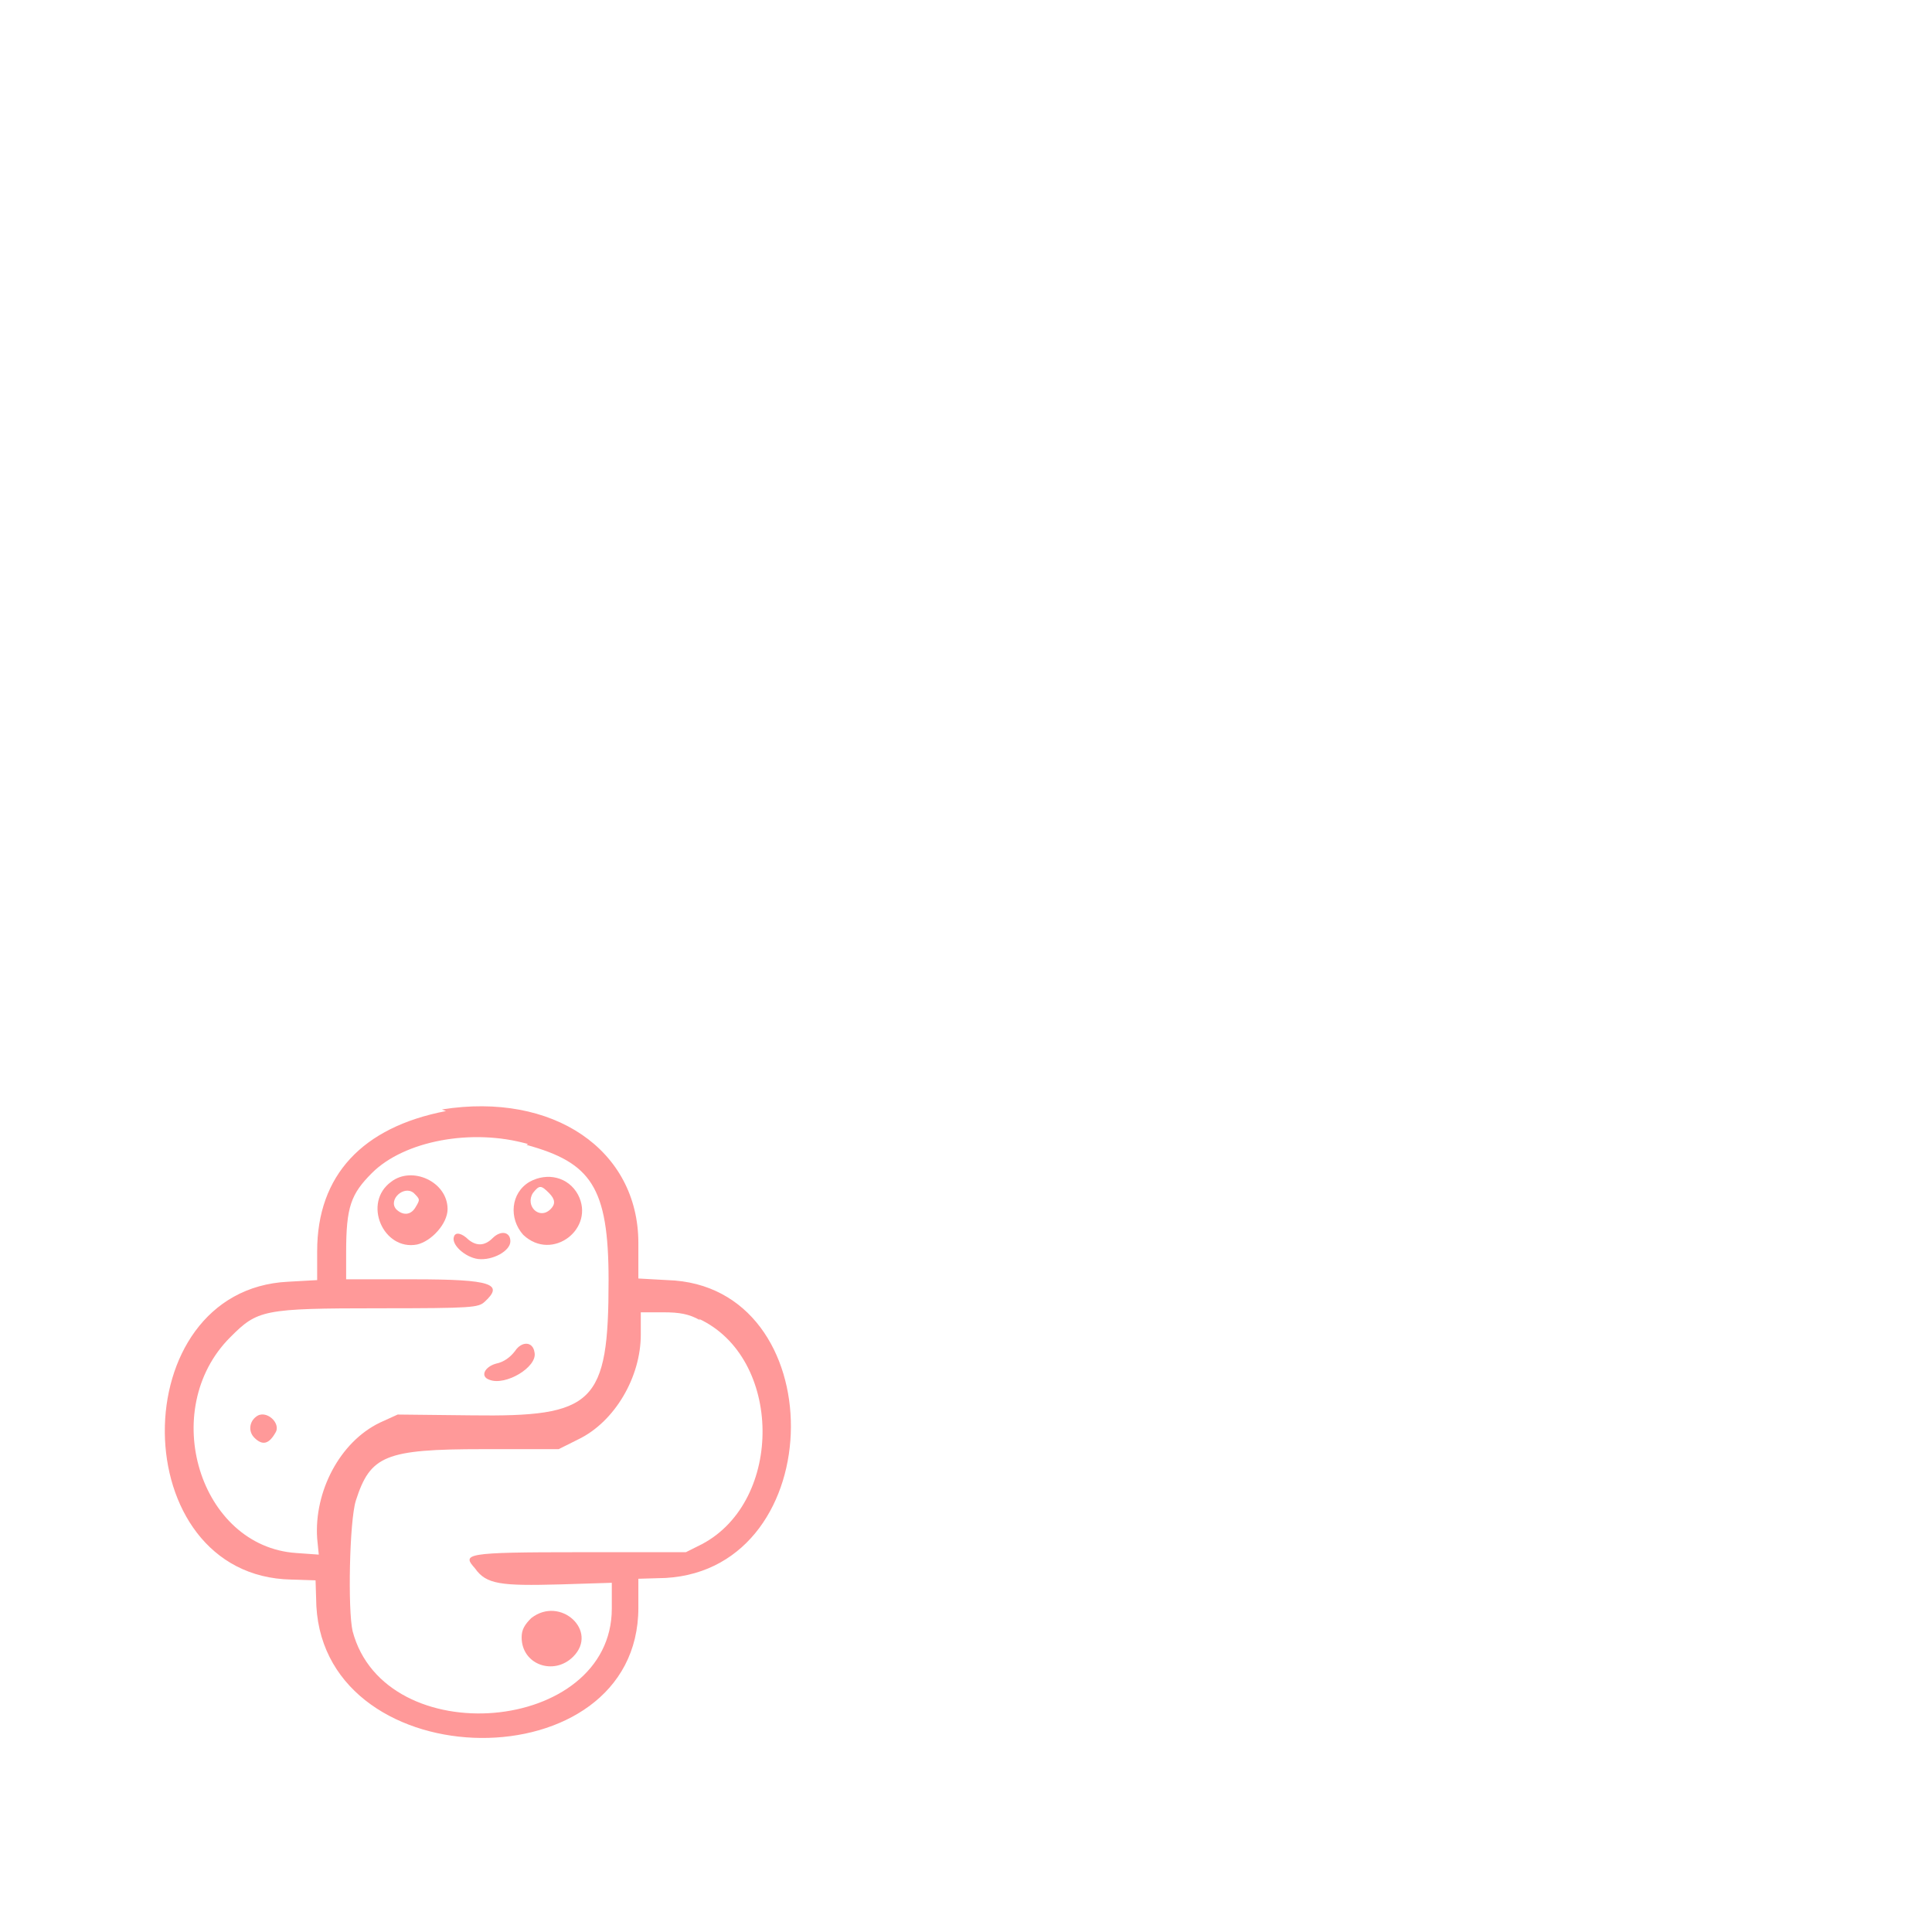 <svg version="1.0" xmlns="http://www.w3.org/2000/svg"
 width="300pt" height="300pt" viewBox="0 0 300 300"
 preserveAspectRatio="xMidYMid meet">
<g transform="translate(0,300) scale(0.025,-0.025)"
fill="#ff0000" stroke="none" opacity="0.4">
<path d="M2770 5099 c-520 -100 -800 -400 -800 -870 l0 -180 -180 -10 c-1030 -50 -1020 -1830 20 -1850 l150 -5 5 -160 c60 -1080 2000 -1100 2000 -10 l0 180 170 5 c1030 60 1040 1820 10 1850 l-180 10 0 220 c0 580 -530 940 -1220 830 z m500 -210 c400 -110 510 -260 510 -840 0 -770 -90 -850 -850 -840 l-460 5 -110 -50 c-250 -120 -410 -430 -390 -720 l10 -100 -140 10 c-600 40 -860 890 -410 1340 170 170 200 180 930 180 580 0 610 5 650 40 120 110 50 140 -440 140 l-420 0 0 170 c0 280 30 360 160 490 200 200 620 280 970 180 z m1070 -1080 c520 -240 530 -1130 20 -1400 l-100 -50 -660 0 c-720 0 -730 -10 -650 -100 70 -100 160 -110 530 -100 l320 10 0 -160 c0 -780 -1410 -900 -1610 -140 -30 130 -20 680 20 810 90 280 180 320 790 320 l470 0 120 60 c230 110 390 390 390 650 l0 140 140 0 c100 0 160 -10 230 -50 z"/>
<path d="M2430 4660 c-180 -130 -50 -430 160 -390 90 20 190 130 190 220 0 170 -220 270 -350 170 z m140 -70 c40 -40 40 -40 10 -90 -30 -50 -80 -50 -120 -10 -50 60 50 150 110 100 z"/>
<path d="M3290 4660 c-120 -70 -130 -230 -40 -330 180 -170 450 40 340 250 -60 110 -190 140 -300 80 z m120 -70 c40 -40 40 -70 10 -100 -70 -70 -160 20 -110 100 40 50 50 50 100 0 z"/>
<path d="M2820 4320 c-20 -50 70 -130 150 -140 90 -10 200 50 200 110 0 60 -60 70 -110 20 -50 -50 -100 -50 -150 -10 -40 40 -80 50 -90 20 z"/>
<path d="M3200 3610 c-30 -40 -70 -70 -120 -80 -70 -20 -100 -80 -40 -100 100 -40 300 80 280 170 -10 70 -80 70 -120 10 z"/>
<path d="M1590 3200 c-40 -30 -50 -90 -10 -130 50 -50 90 -40 130 30 40 60 -60 150 -120 100 z"/>
<path d="M3300 1950 c-40 -40 -60 -70 -60 -120 0 -170 200 -240 320 -120 160 160 -80 380 -260 240 z"/>
</g>
</svg>
